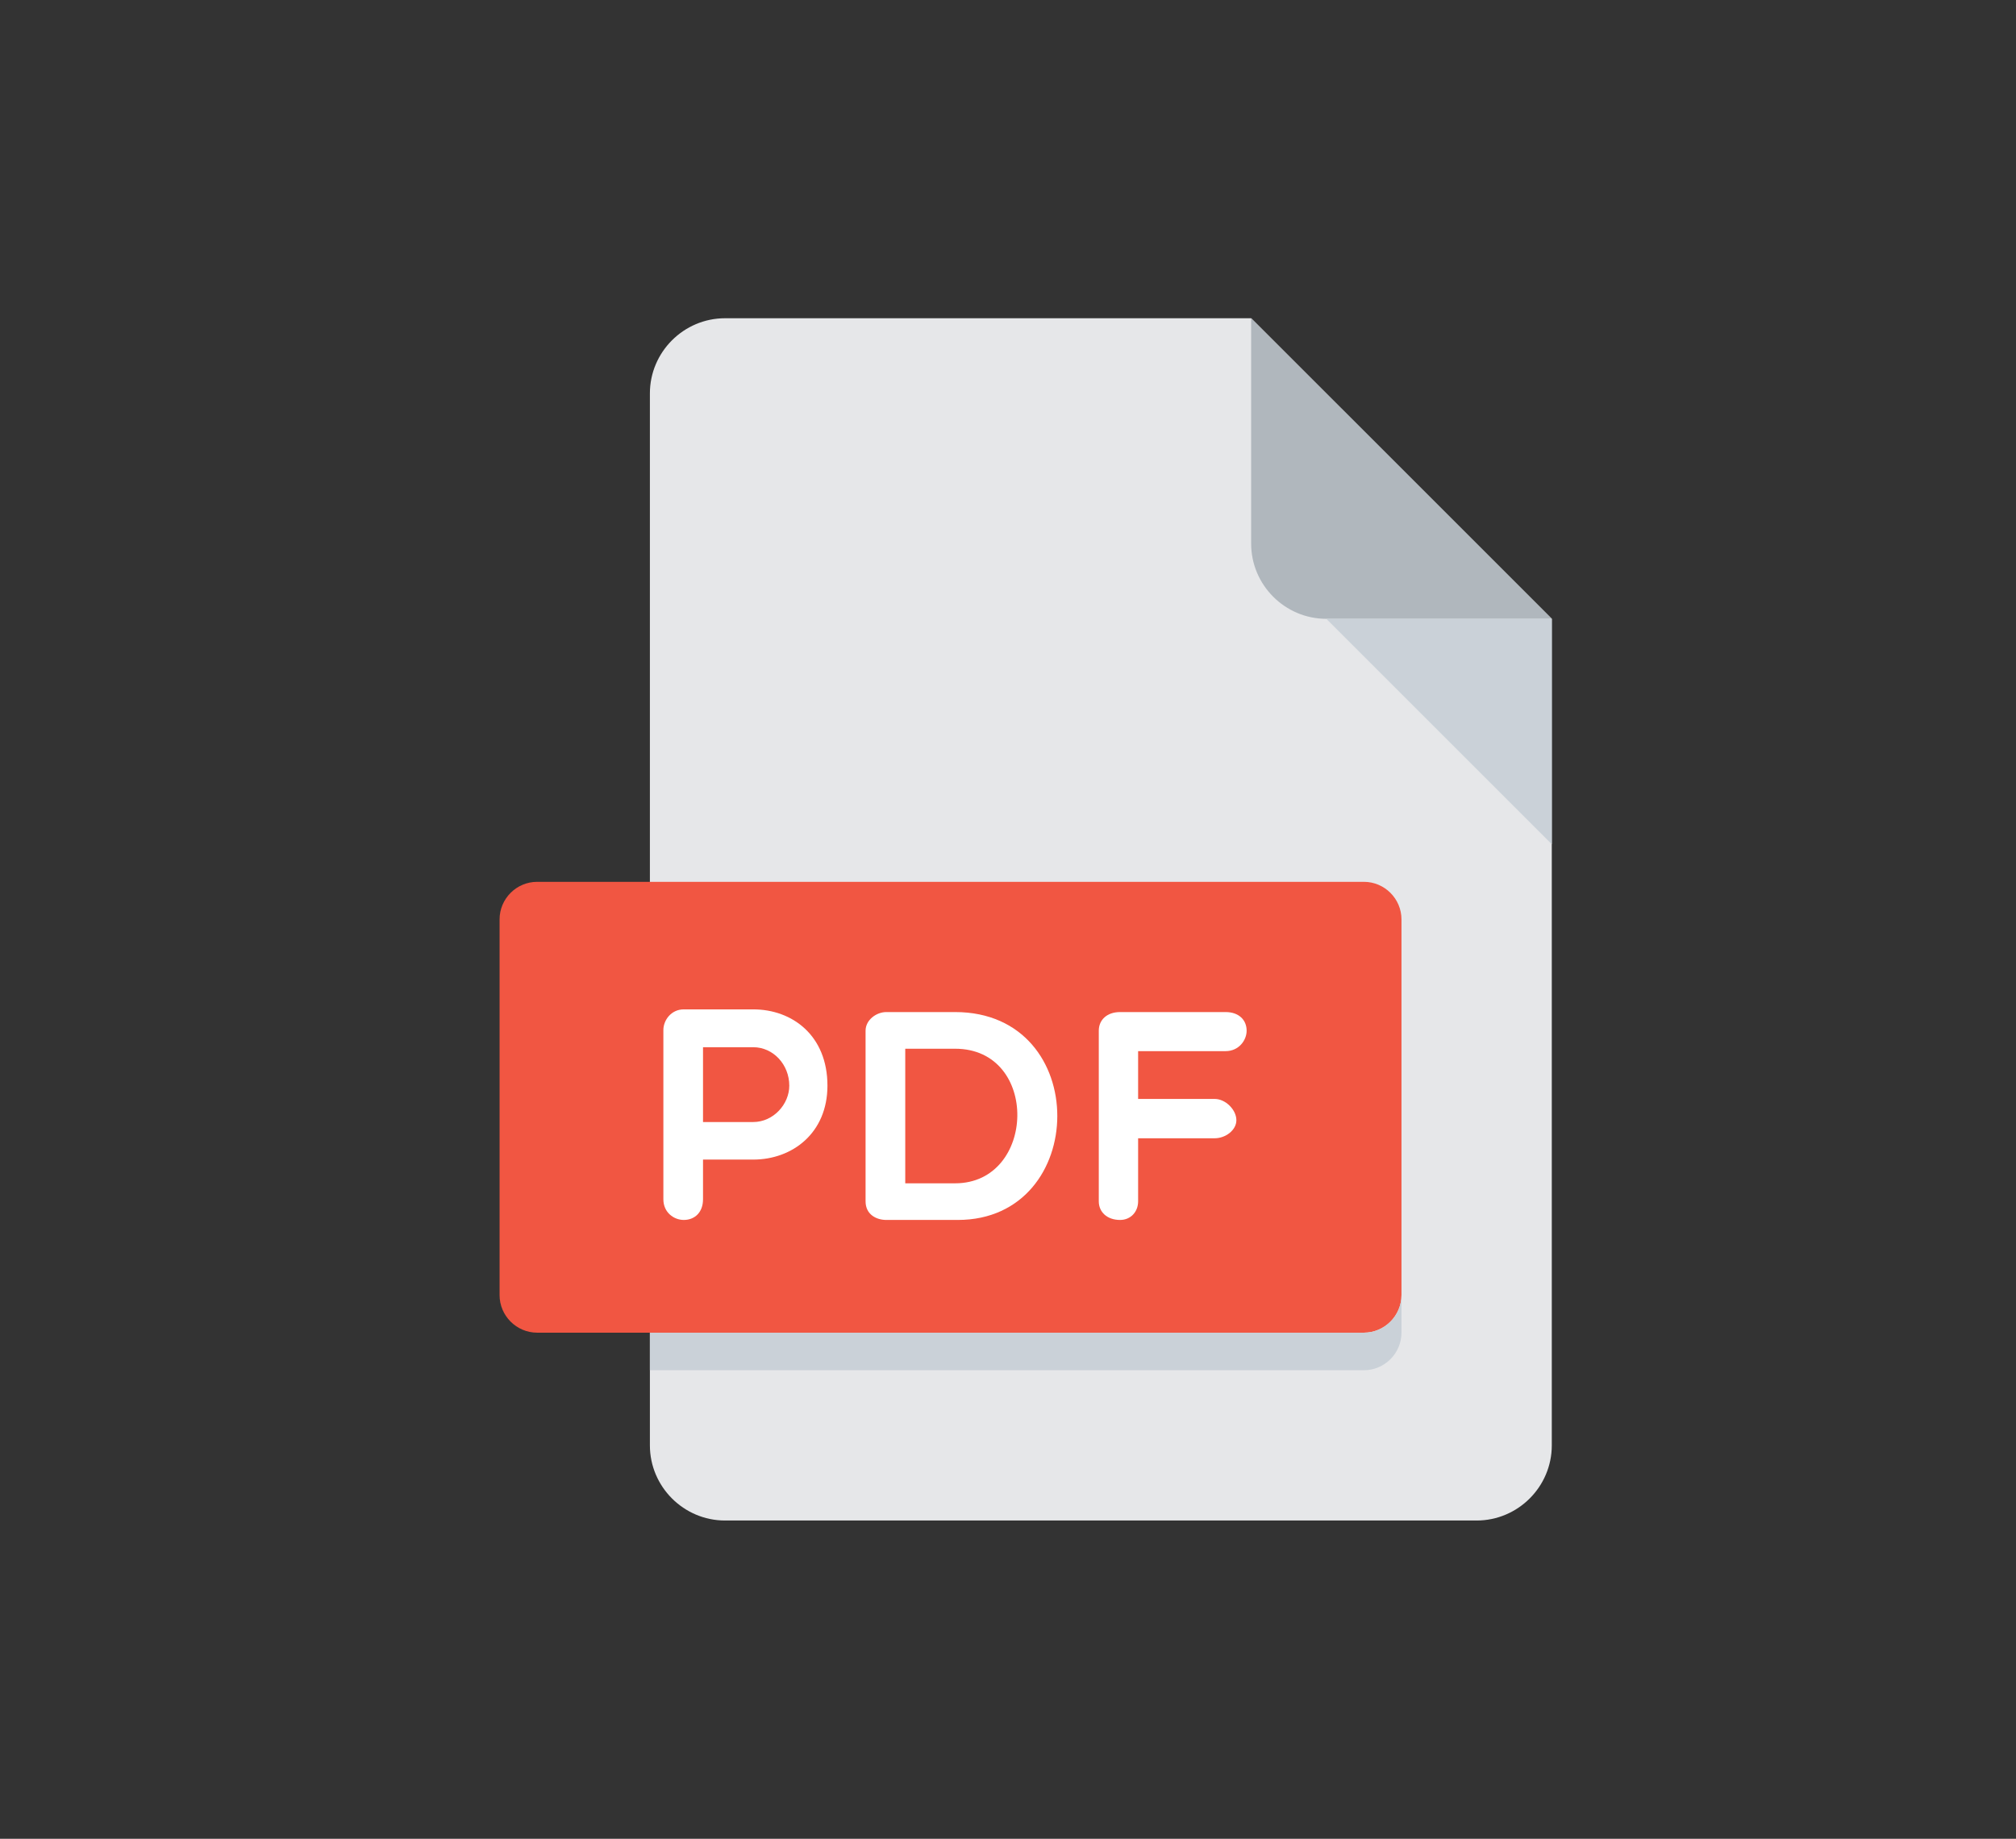 <svg width="57" height="52" viewBox="0 0 57 52" fill="none" xmlns="http://www.w3.org/2000/svg">
<rect x="0" y="0" width="57" height="52" fill="#333333" stroke="none"/>
<path d="M20.5 9C19.331 9 18.375 9.956 18.375 11.125V40.875C18.375 42.044 19.331 43 20.5 43H41.75C42.919 43 43.875 42.044 43.875 40.875V17.5L35.375 9H20.5Z" fill="#E6E7E9"/>
<path d="M37.5 17.5H43.875L35.375 9V15.375C35.375 16.544 36.331 17.5 37.5 17.5Z" fill="#B0B7BD"/>
<path d="M43.875 23.875L37.5 17.5H43.875V23.875Z" fill="#CAD1D8"/>
<path d="M39.625 36.625C39.625 37.209 39.147 37.688 38.562 37.688H15.188C14.603 37.688 14.125 37.209 14.125 36.625V26C14.125 25.416 14.603 24.938 15.188 24.938H38.562C39.147 24.938 39.625 25.416 39.625 26V36.625Z" fill="#F15642"/>
<path d="M18.756 29.131C18.756 28.851 18.977 28.545 19.333 28.545H21.296C22.401 28.545 23.395 29.284 23.395 30.702C23.395 32.045 22.401 32.793 21.296 32.793H19.877V33.915C19.877 34.289 19.639 34.5 19.333 34.5C19.053 34.5 18.756 34.289 18.756 33.915V29.131ZM19.877 29.615V31.731H21.296C21.865 31.731 22.316 31.229 22.316 30.702C22.316 30.108 21.865 29.615 21.296 29.615H19.877Z" fill="white"/>
<path d="M25.059 34.5C24.779 34.5 24.473 34.347 24.473 33.974V29.148C24.473 28.843 24.779 28.621 25.059 28.621H27.005C30.887 28.621 30.802 34.5 27.081 34.5H25.059ZM25.595 29.658V33.464H27.005C29.299 33.464 29.401 29.658 27.005 29.658H25.595Z" fill="white"/>
<path d="M32.179 29.727V31.078H34.345C34.651 31.078 34.957 31.384 34.957 31.68C34.957 31.96 34.651 32.19 34.345 32.19H32.179V33.974C32.179 34.272 31.967 34.5 31.67 34.5C31.296 34.5 31.067 34.272 31.067 33.974V29.148C31.067 28.843 31.297 28.621 31.67 28.621H34.652C35.026 28.621 35.247 28.843 35.247 29.148C35.247 29.42 35.026 29.726 34.652 29.726H32.179V29.727Z" fill="white"/>
<path d="M38.562 37.688H18.375V38.75H38.562C39.147 38.75 39.625 38.272 39.625 37.688V36.625C39.625 37.209 39.147 37.688 38.562 37.688Z" fill="#CAD1D8"/>
</svg>

